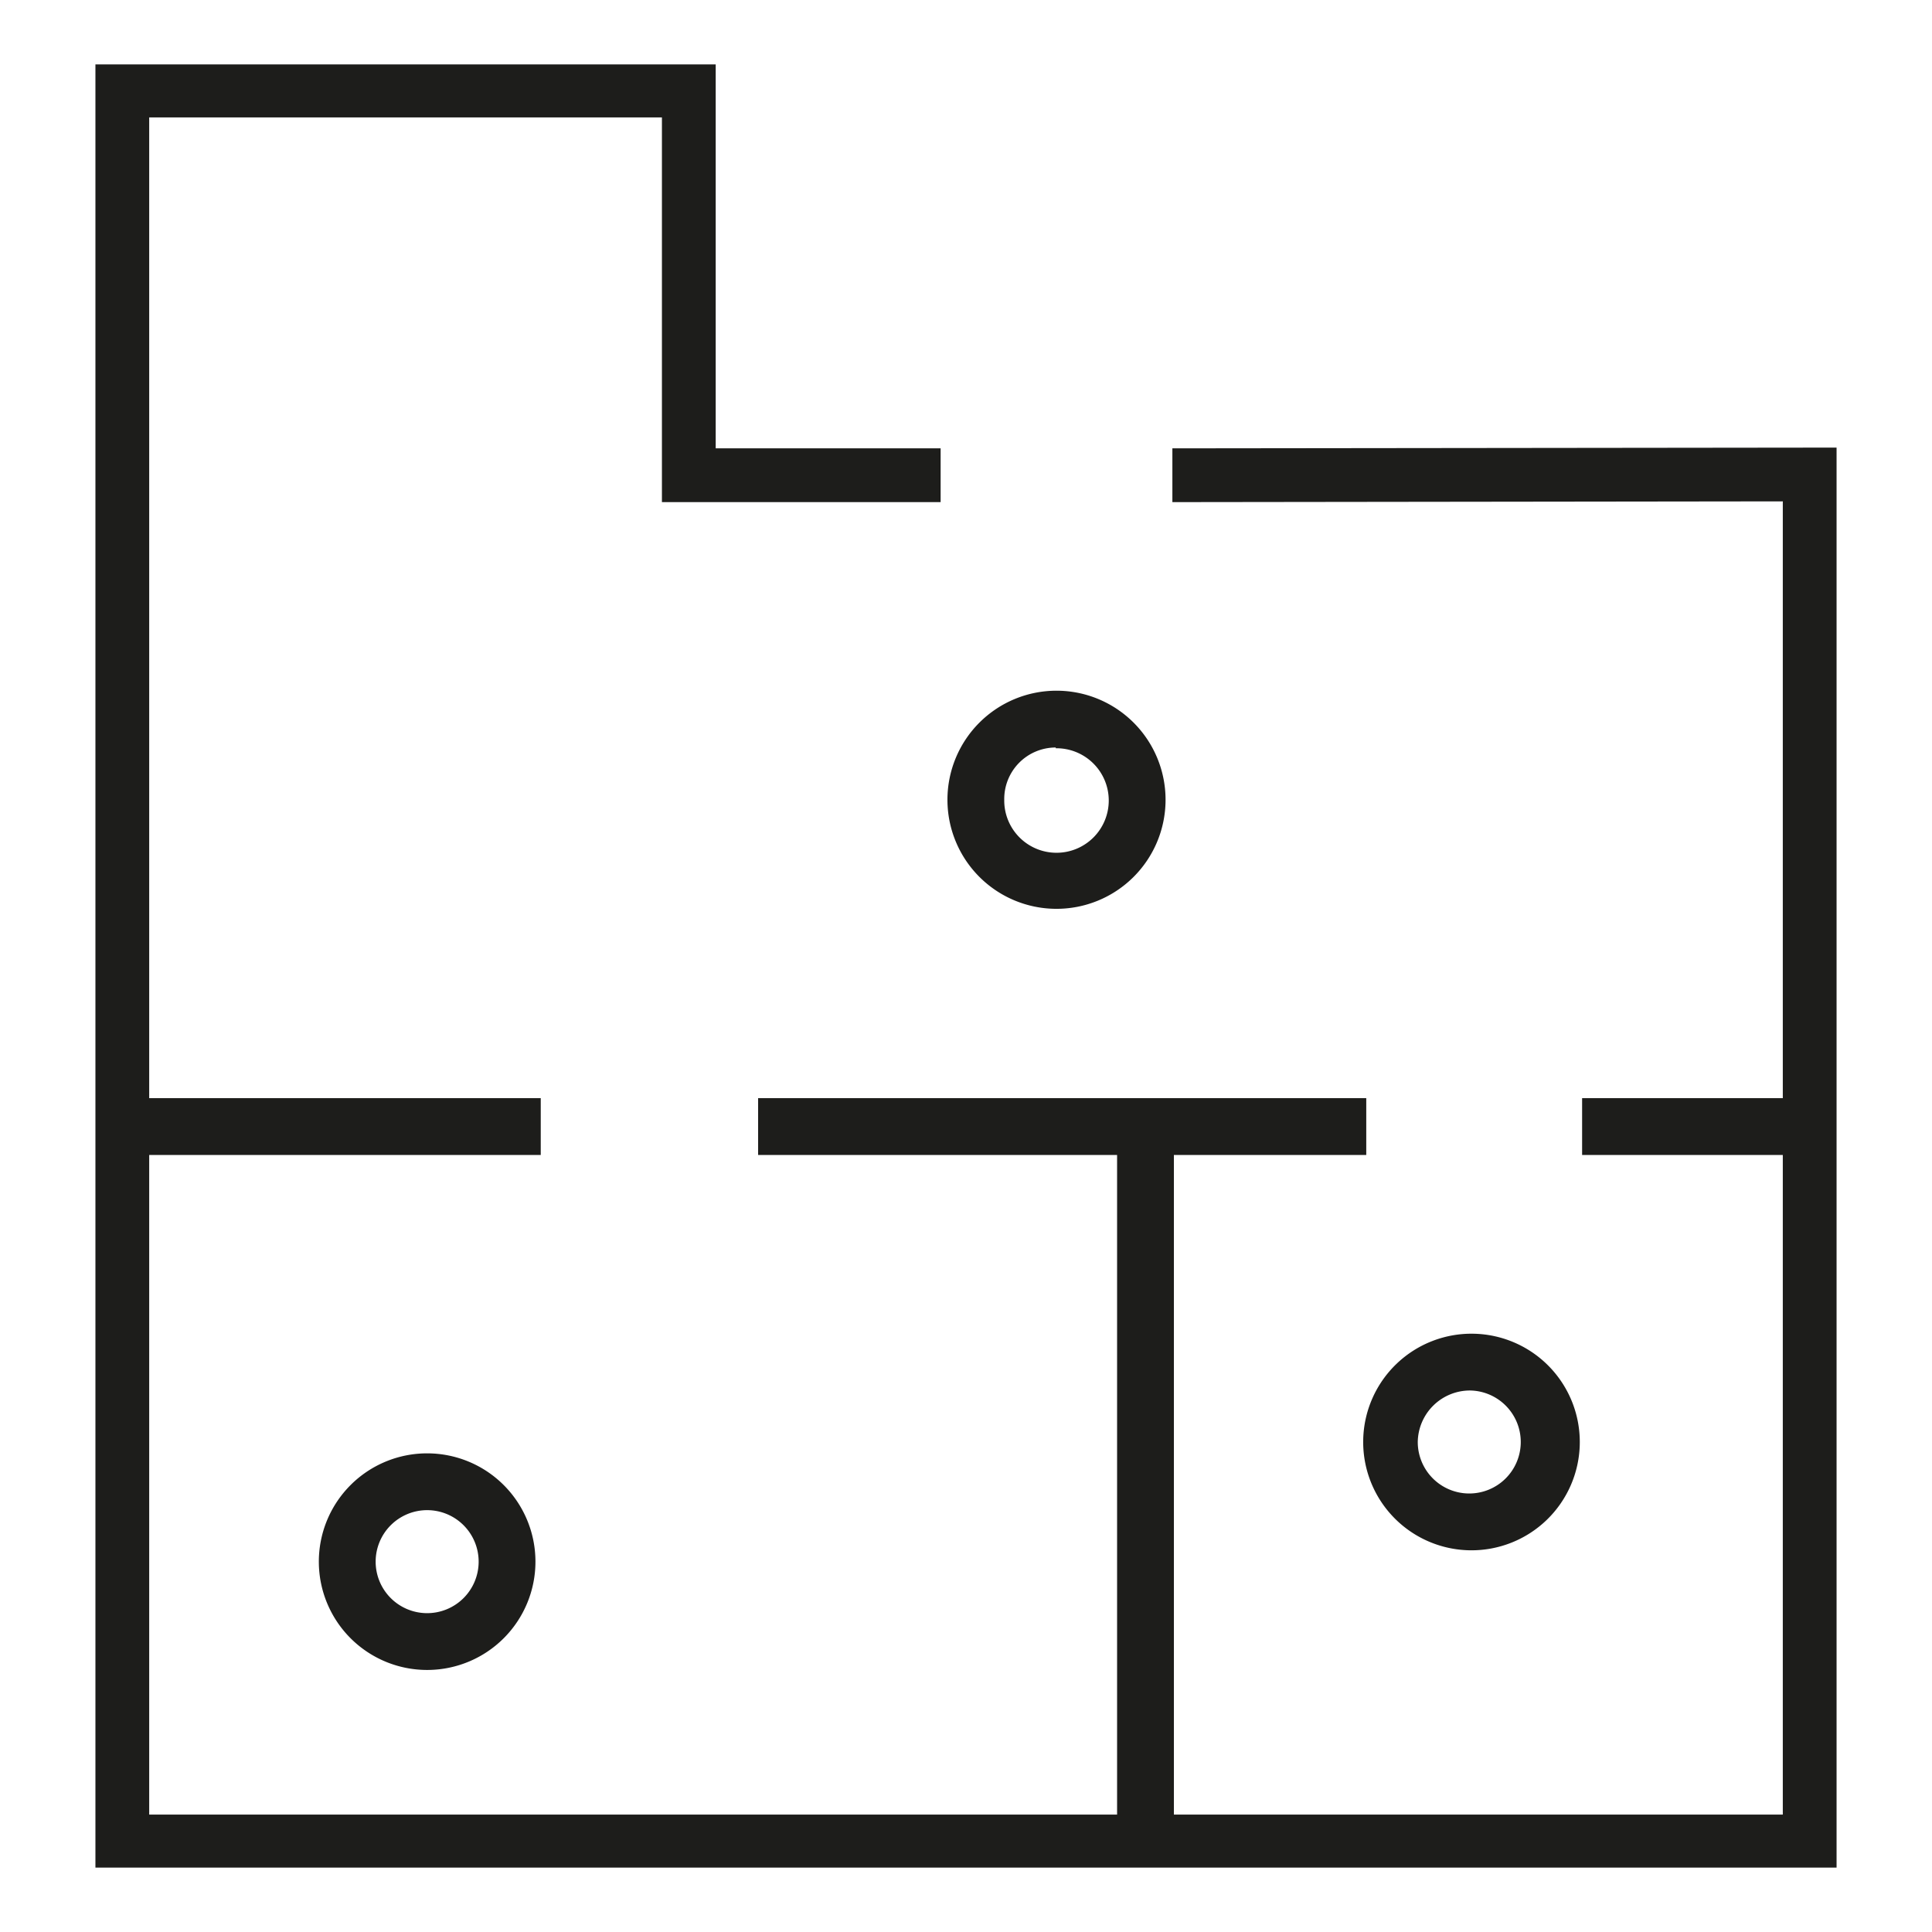 <?xml version="1.0" encoding="UTF-8"?>
<svg data-name="Ebene 1" viewBox="0 0 25.51 25.51" xmlns="http://www.w3.org/2000/svg">
<defs>
<style>.cls-1{fill:#1d1d1b;}</style>
</defs>
<title>icons-on-lichttechnik</title>
<path class="cls-1" d="M19.41,20.47A1.43,1.43,0,1,0,18,19,1.43,1.43,0,0,0,19.41,20.47Zm0-2.11a.68.68,0,1,1-.69.68A.69.69,0,0,1,19.41,18.36Z"/>
<path class="cls-1" d="M4.21,20.63a1.43,1.43,0,1,0,1.43-1.44A1.43,1.43,0,0,0,4.21,20.63Zm2.11,0a.68.68,0,1,1-.68-.69A.68.68,0,0,1,6.32,20.63Z"/>
<path class="cls-1" d="M13.94,12a1.44,1.44,0,1,0-1.43-1.44A1.44,1.44,0,0,0,13.94,12Zm0-2.12a.69.69,0,1,1-.68.68A.68.68,0,0,1,13.94,9.87Z"/>
<polygon class="cls-1" points="15.48 5.92 15.48 6.63 23.54 6.62 23.54 14.5 20.89 14.5 20.89 15.25 23.54 15.25 23.54 23.96 15.5 23.96 15.5 15.25 18.04 15.25 18.04 14.5 10.01 14.5 10.01 15.25 14.75 15.25 14.75 23.96 1.97 23.96 1.97 15.25 7.14 15.25 7.14 14.5 1.97 14.5 1.97 1.55 8.74 1.55 8.74 6.63 12.42 6.63 12.42 5.92 9.45 5.92 9.45 0.85 1.26 0.85 1.26 24.66 24.25 24.66 24.25 5.91"/>
</svg>
